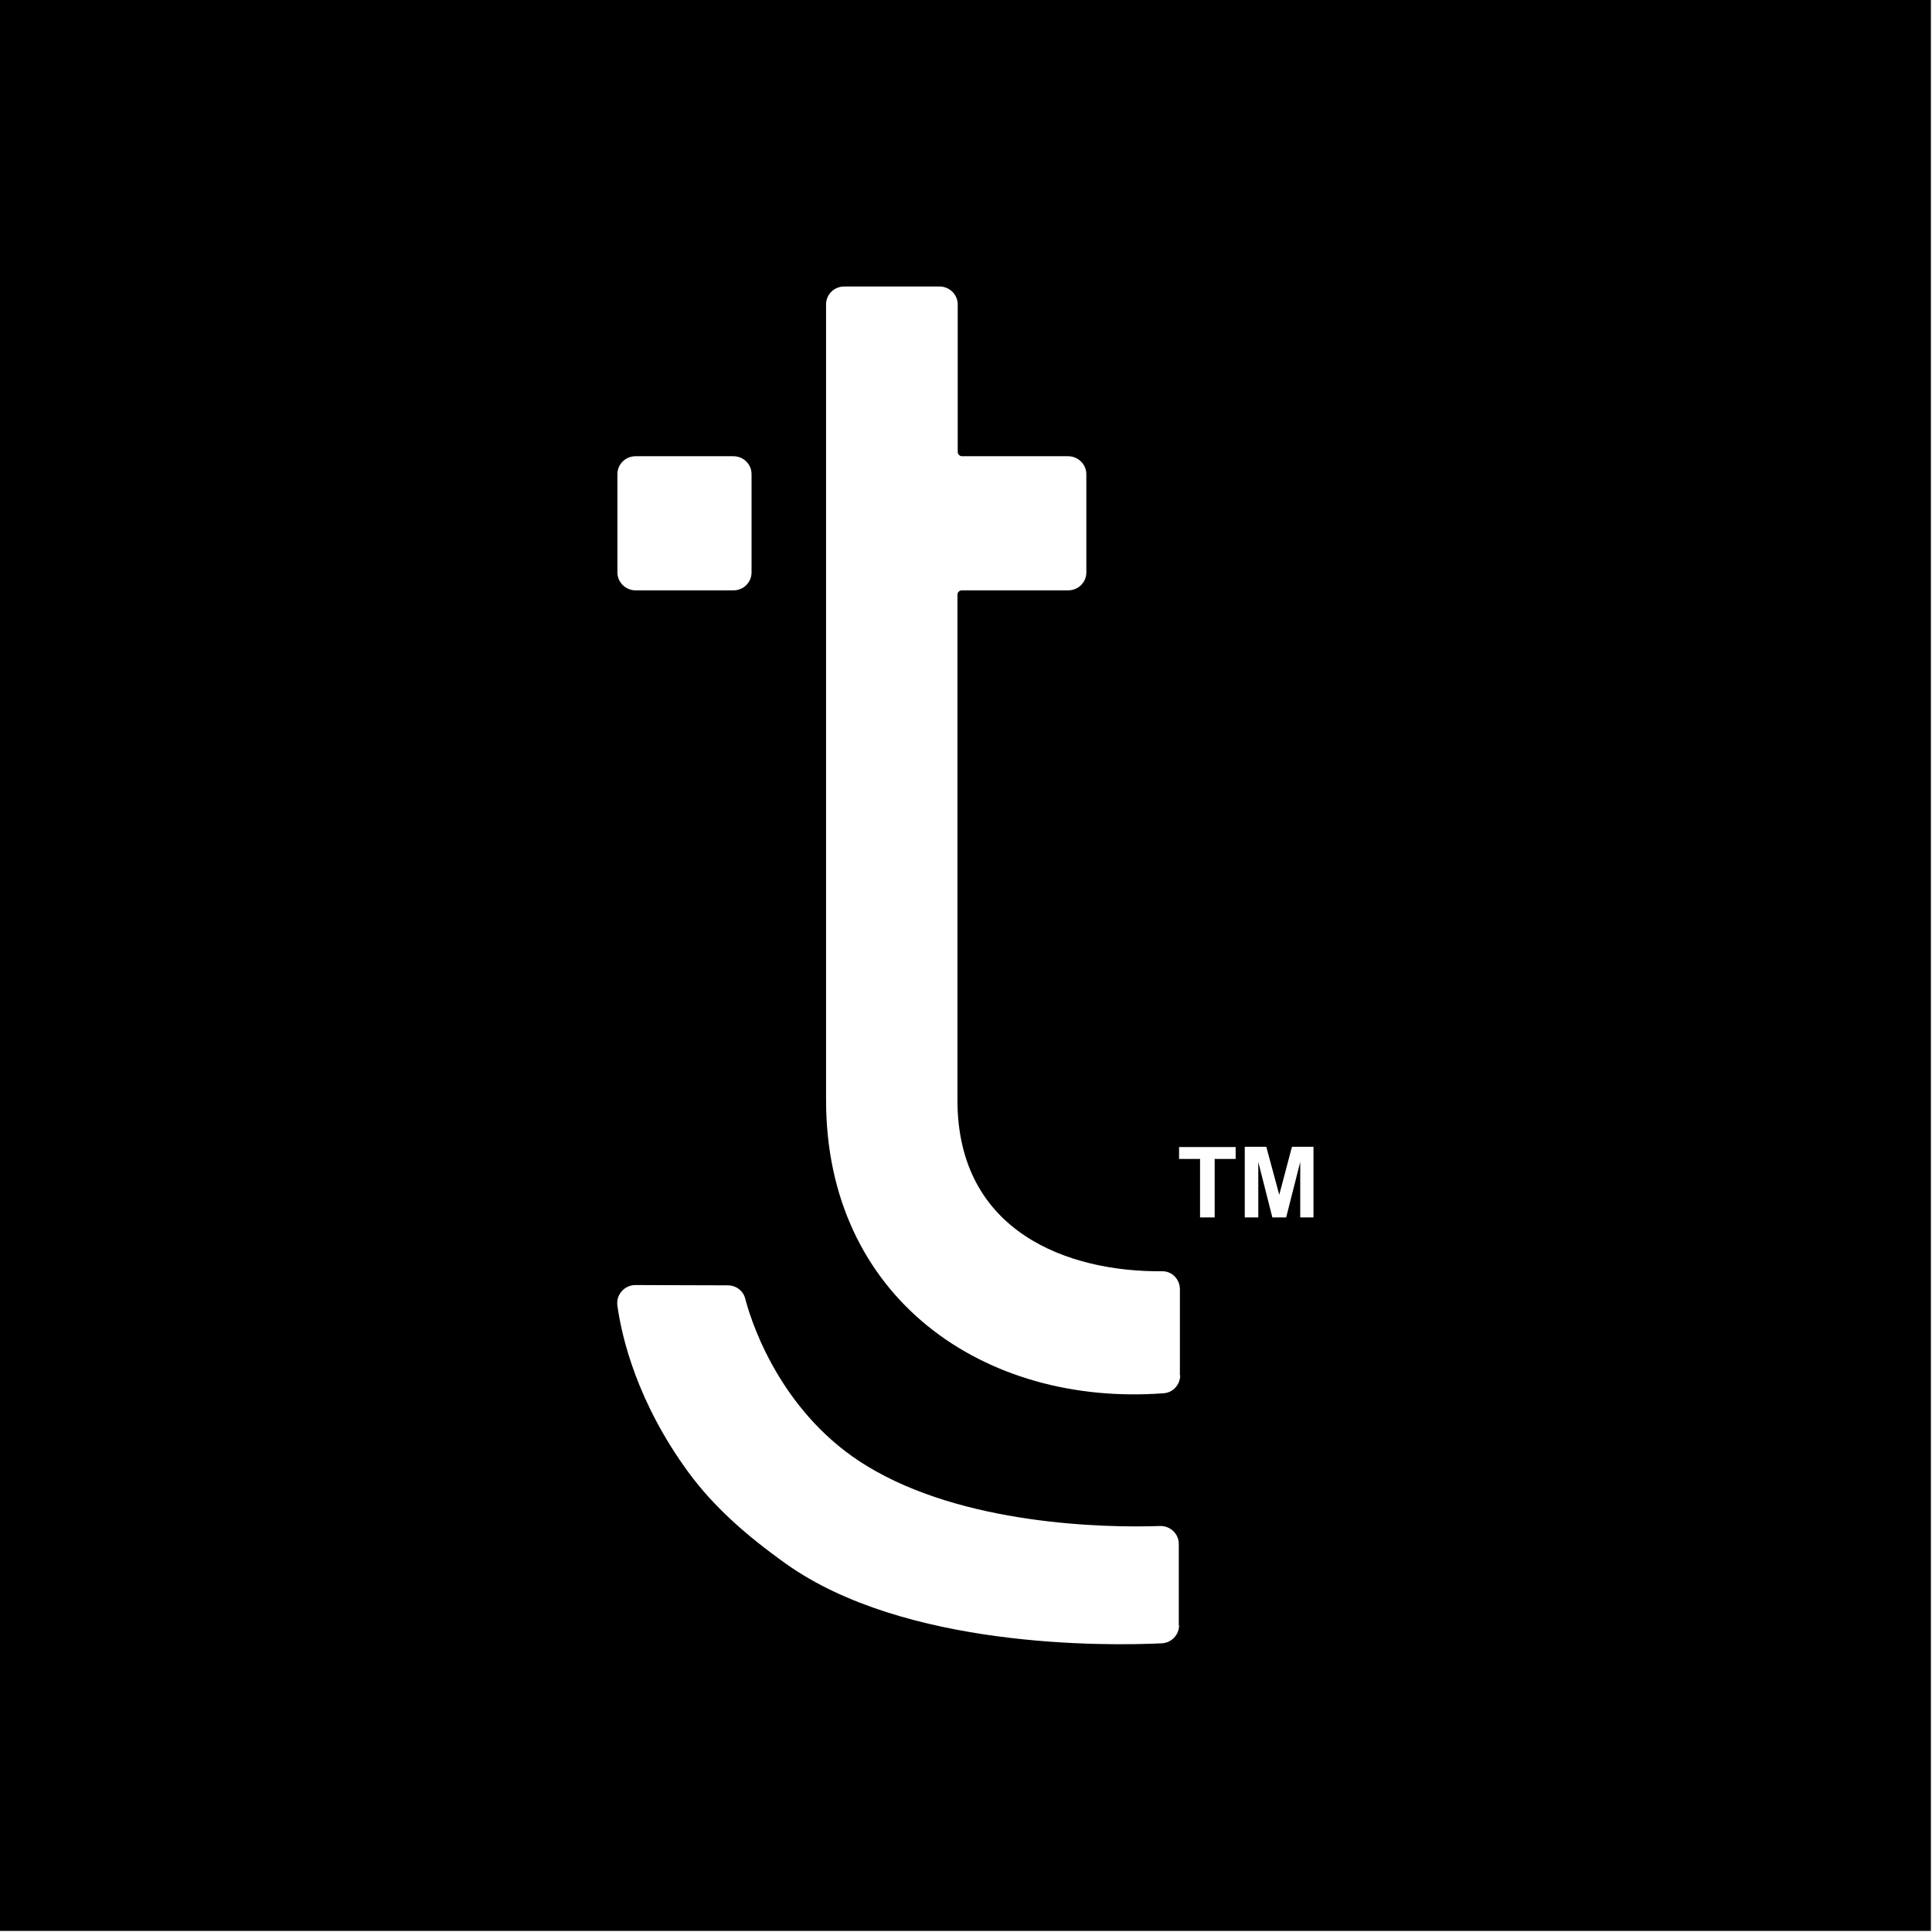 <?xml version="1.0" encoding="utf-8"?>

<svg version="1.1" id="Layer_1" xmlns="http://www.w3.org/2000/svg" xmlns:xlink="http://www.w3.org/1999/xlink" x="0px" y="0px"
	 viewBox="0 0 700 700">
<path d="M0,0v699.6h699.6V0H0z M223.7,171.8c0-3.6,2.9-6.5,6.6-6.5h35.4c3.7,0,6.6,2.9,6.6,6.5v35.6c0,3.6-2.9,6.5-6.6,6.5h-35.4
	c-3.6,0-6.6-2.9-6.6-6.5V171.8z M427.2,588.9c0,3.4-2.7,6.3-6.2,6.5c-20.5,1-93.2,1.8-136.2-28.8c-14.6-10.4-26.3-20.8-35.4-33.2
	c-18.5-25.3-24.1-48.7-25.7-60.3c-0.6-3.9,2.5-7.5,6.5-7.5l33.5,0.1c3,0,5.6,2,6.3,4.8c3.1,11.9,14.6,42.7,44,60.6
	c35,21.4,86,22.5,106.3,21.8c3.7-0.1,6.8,2.8,6.8,6.5V588.9z M427.6,498.3c0,3.4-2.6,6.3-6,6.5c-65.2,4.9-122.3-34.7-122.3-106.2
	V191.6v-45.5v-35.8c0-3.6,2.9-6.5,6.6-6.5h34.5c3.6,0,6.6,2.9,6.6,6.5v53.4c0,0.9,0.7,1.6,1.6,1.6H387c3.6,0,6.6,2.9,6.6,6.5v35.6
	c0,3.6-2.9,6.5-6.6,6.5h-38.5c-0.9,0-1.6,0.7-1.6,1.6v183.1c0,48,40.4,62.3,74.1,62c3.6-0.1,6.5,2.9,6.5,6.5V498.3z M447.7,419.9
	h-7.6v21.2h-5.3v-21.2h-7.6v-4.3h20.5V419.9z M475.9,441.1h-4.8V421l-5.1,20.1h-5l-5.1-20.1v20.1H451v-25.6h7.8l4.7,17.4l4.6-17.4
	h7.8V441.1z"/>
</svg>